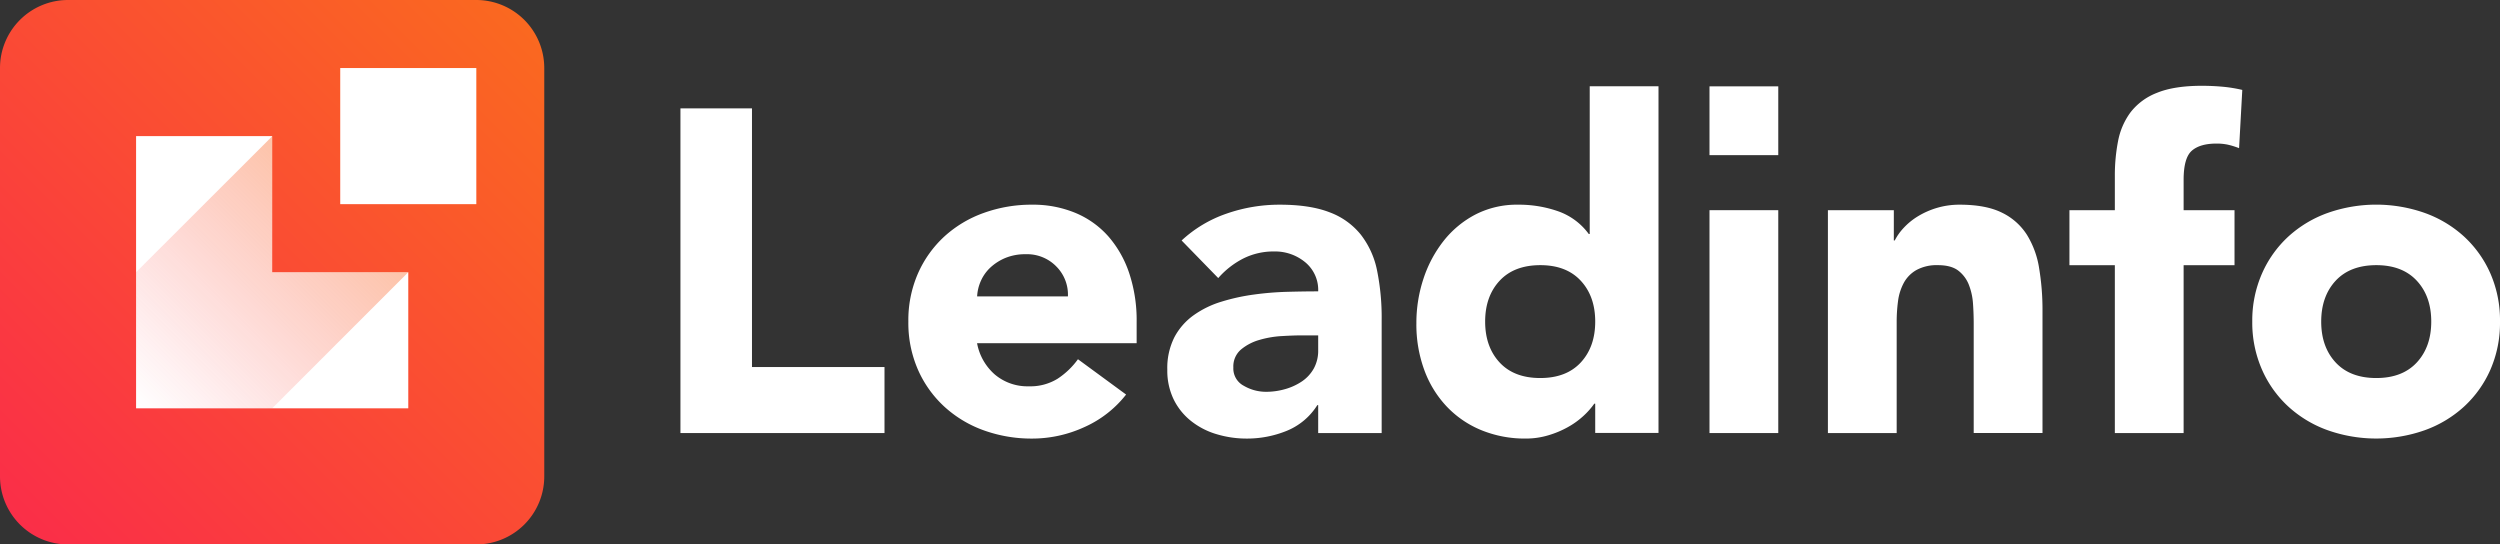 <svg id="Laag_1" data-name="Laag 1" xmlns="http://www.w3.org/2000/svg" xmlns:xlink="http://www.w3.org/1999/xlink" viewBox="0 0 1024 223"><rect x="0" y="0" width="1024" height="223" fill="#333333" stroke="none"/><defs><style>.cls-1{fill:url(#linear-gradient);}.cls-2{fill:#fff;}.cls-3{opacity:0.4;fill:url(#linear-gradient-2);}.cls-4{fill:#ffffff;}</style><linearGradient id="linear-gradient" x1="213.77" y1="9.29" x2="8.1" y2="214.95" gradientUnits="userSpaceOnUse"><stop offset="0" stop-color="#fa6820"/><stop offset="1" stop-color="#fa2e48"/></linearGradient><linearGradient id="linear-gradient-2" x1="141.39" y1="81.6" x2="56.39" y2="166.59" gradientUnits="userSpaceOnUse"><stop offset="0" stop-color="#fa6820"/><stop offset="1" stop-color="#fa2e48" stop-opacity="0"/></linearGradient></defs><title>leadinfo-logo-1</title><path class="cls-1" d="M195.18,0H27.94A27.87,27.87,0,0,0,.07,27.87V195.13A27.87,27.87,0,0,0,27.94,223H195.18A27.86,27.86,0,0,0,223,195.13V27.87A27.86,27.86,0,0,0,195.18,0Z" transform="translate(-0.07)"/><polygon class="cls-2" points="111.48 111.5 167.23 111.5 167.23 167.25 55.74 167.25 55.74 55.75 111.48 55.75 111.48 111.5"/><rect class="cls-2" x="139.36" y="27.87" width="55.74" height="55.75"/><polygon class="cls-3" points="167.23 111.5 111.48 167.25 55.74 167.25 55.74 111.5 111.48 55.82 111.48 111.5 167.23 111.5"/><polygon class="cls-4" points="308.01 44.39 278.71 44.39 278.71 177.38 362.29 177.38 362.29 150.34 308.01 150.34 308.01 44.39"/><path class="cls-4" d="M454.11,96.89a37,37,0,0,0-13.52-9.67,45.18,45.18,0,0,0-17.75-3.38A57.63,57.63,0,0,0,403,87.22a47.67,47.67,0,0,0-16.15,9.67A45.46,45.46,0,0,0,376.07,112a47.8,47.8,0,0,0-3.94,19.72,47.8,47.8,0,0,0,3.94,19.72,45.31,45.31,0,0,0,10.8,15.12A47.69,47.69,0,0,0,403,176.26a57.63,57.63,0,0,0,19.82,3.38,51.24,51.24,0,0,0,21.41-4.7,44.9,44.9,0,0,0,17.09-13.33l-19.72-14.47a31.65,31.65,0,0,1-8.36,8,21.21,21.21,0,0,1-11.74,3.09,20.69,20.69,0,0,1-13.9-4.79,22.33,22.33,0,0,1-7.32-12.86h65.36v-8.83a61,61,0,0,0-3-19.72A44.1,44.1,0,0,0,454.11,96.89ZM400.3,121.41a17.94,17.94,0,0,1,1.59-6.48,16.94,16.94,0,0,1,3.95-5.45,20.74,20.74,0,0,1,6.1-3.85,21.22,21.22,0,0,1,8.27-1.5,16.7,16.7,0,0,1,12.58,5.07,16.32,16.32,0,0,1,4.7,12.21Z" transform="translate(-0.07)"/><path class="cls-4" d="M557.41,96.05a29.64,29.64,0,0,0-12.78-9.11q-8-3.1-20.37-3.1a65.8,65.8,0,0,0-21.79,3.66,51.77,51.77,0,0,0-18.41,11l15,15.4a34.52,34.52,0,0,1,10.23-8A27.61,27.61,0,0,1,522,103a19.33,19.33,0,0,1,12.68,4.41A14.67,14.67,0,0,1,540,119.34q-5.82,0-12.67.19a124.18,124.18,0,0,0-13.72,1.13,81.78,81.78,0,0,0-13.24,2.91A39.12,39.12,0,0,0,489,129.11a26.06,26.06,0,0,0-7.89,9,28,28,0,0,0-2.91,13.33,27,27,0,0,0,2.63,12.21A25.75,25.75,0,0,0,488,172.5a30.82,30.82,0,0,0,10.42,5.35,42.36,42.36,0,0,0,12.3,1.79,43.14,43.14,0,0,0,16.44-3.19,26.6,26.6,0,0,0,12.49-10.52H540v11.46H566V131a96.86,96.86,0,0,0-1.88-20.19A35.1,35.1,0,0,0,557.41,96.05ZM540,143.39a15.14,15.14,0,0,1-1.78,7.51,15.49,15.49,0,0,1-4.79,5.26,23.77,23.77,0,0,1-6.86,3.19,28.34,28.34,0,0,1-8,1.13,18,18,0,0,1-9-2.44,8,8,0,0,1-4.32-7.52,9.1,9.1,0,0,1,3.09-7.32,20.52,20.52,0,0,1,7.52-3.95,40.35,40.35,0,0,1,9.2-1.59q4.78-.28,8-.29H540Z" transform="translate(-0.07)"/><path class="cls-4" d="M651.22,95.86h-.38a26.33,26.33,0,0,0-12.49-9.3,48.54,48.54,0,0,0-16.43-2.72,37.07,37.07,0,0,0-17.47,4,40.36,40.36,0,0,0-13.05,10.8,50.39,50.39,0,0,0-8.27,15.49,57.61,57.61,0,0,0-2.91,18.32,54.07,54.07,0,0,0,3.2,19,43.42,43.42,0,0,0,9.11,14.94,40.86,40.86,0,0,0,14.18,9.76,46.92,46.92,0,0,0,18.4,3.48,31.62,31.62,0,0,0,9.11-1.32,38.65,38.65,0,0,0,8.08-3.38,32.92,32.92,0,0,0,6.38-4.6,31,31,0,0,0,4.42-5h.37v12h25.92v-142H651.22Zm-3.66,52.6q-5.92,6.39-16.63,6.38t-16.62-6.38q-5.91-6.39-5.92-16.72T614.31,115q5.93-6.37,16.62-6.39T647.56,115q5.91,6.39,5.91,16.72T647.56,148.46Z" transform="translate(-0.07)"/><rect class="cls-4" x="700.21" y="86.09" width="28.17" height="91.29"/><path class="cls-4" d="M830.34,96.24a25,25,0,0,0-10.23-9.11q-6.58-3.28-17.28-3.29a32.34,32.34,0,0,0-9.39,1.31,33.26,33.26,0,0,0-7.7,3.39,27.11,27.11,0,0,0-5.82,4.69,22.81,22.81,0,0,0-3.76,5.26h-.38V86.09h-27v91.3h28.17V131.93a64.77,64.77,0,0,1,.56-8.64,21.54,21.54,0,0,1,2.35-7.42,13.4,13.4,0,0,1,5.17-5.26,17.3,17.3,0,0,1,8.82-2c3.63,0,6.42.76,8.36,2.26a13.5,13.5,0,0,1,4.32,5.82,25.84,25.84,0,0,1,1.69,7.8c.19,2.81.28,5.54.28,8.17v44.71h28.18V127A103.75,103.75,0,0,0,835.32,110,36.74,36.74,0,0,0,830.34,96.24Z" transform="translate(-0.07)"/><path class="cls-4" d="M902,35.14q-11.44,0-18.5,2.91a25,25,0,0,0-10.8,8,28.87,28.87,0,0,0-5.07,11.74A73.7,73.7,0,0,0,866.31,72V86.09h-18.6v22.54h18.6v68.76h28.17V108.63h20.85V86.09H894.48V73.65q0-9,3.38-11.93T908,58.81a21.45,21.45,0,0,1,4.69.47,32.2,32.2,0,0,1,4.51,1.41l1.31-23.86a58,58,0,0,0-8.07-1.31Q906.31,35.15,902,35.14Z" transform="translate(-0.07)"/><path class="cls-4" d="M1020.13,112a45.46,45.46,0,0,0-10.8-15.13,47.67,47.67,0,0,0-16.15-9.67,59.77,59.77,0,0,0-39.63,0,47.67,47.67,0,0,0-16.15,9.67A45.31,45.31,0,0,0,926.6,112a47.8,47.8,0,0,0-4,19.72,47.8,47.8,0,0,0,4,19.72,45.17,45.17,0,0,0,10.8,15.12,47.69,47.69,0,0,0,16.15,9.68,59.77,59.77,0,0,0,39.63,0,47.69,47.69,0,0,0,16.15-9.68,45.31,45.31,0,0,0,10.8-15.12,47.8,47.8,0,0,0,3.94-19.72A47.8,47.8,0,0,0,1020.13,112ZM990,148.46q-5.93,6.39-16.63,6.38t-16.62-6.38q-5.91-6.39-5.91-16.72T956.74,115q5.93-6.37,16.62-6.39T990,115q5.91,6.39,5.91,16.72T990,148.46Z" transform="translate(-0.07)"/><rect class="cls-4" x="700.21" y="35.37" width="28.17" height="28.18"/></svg>
